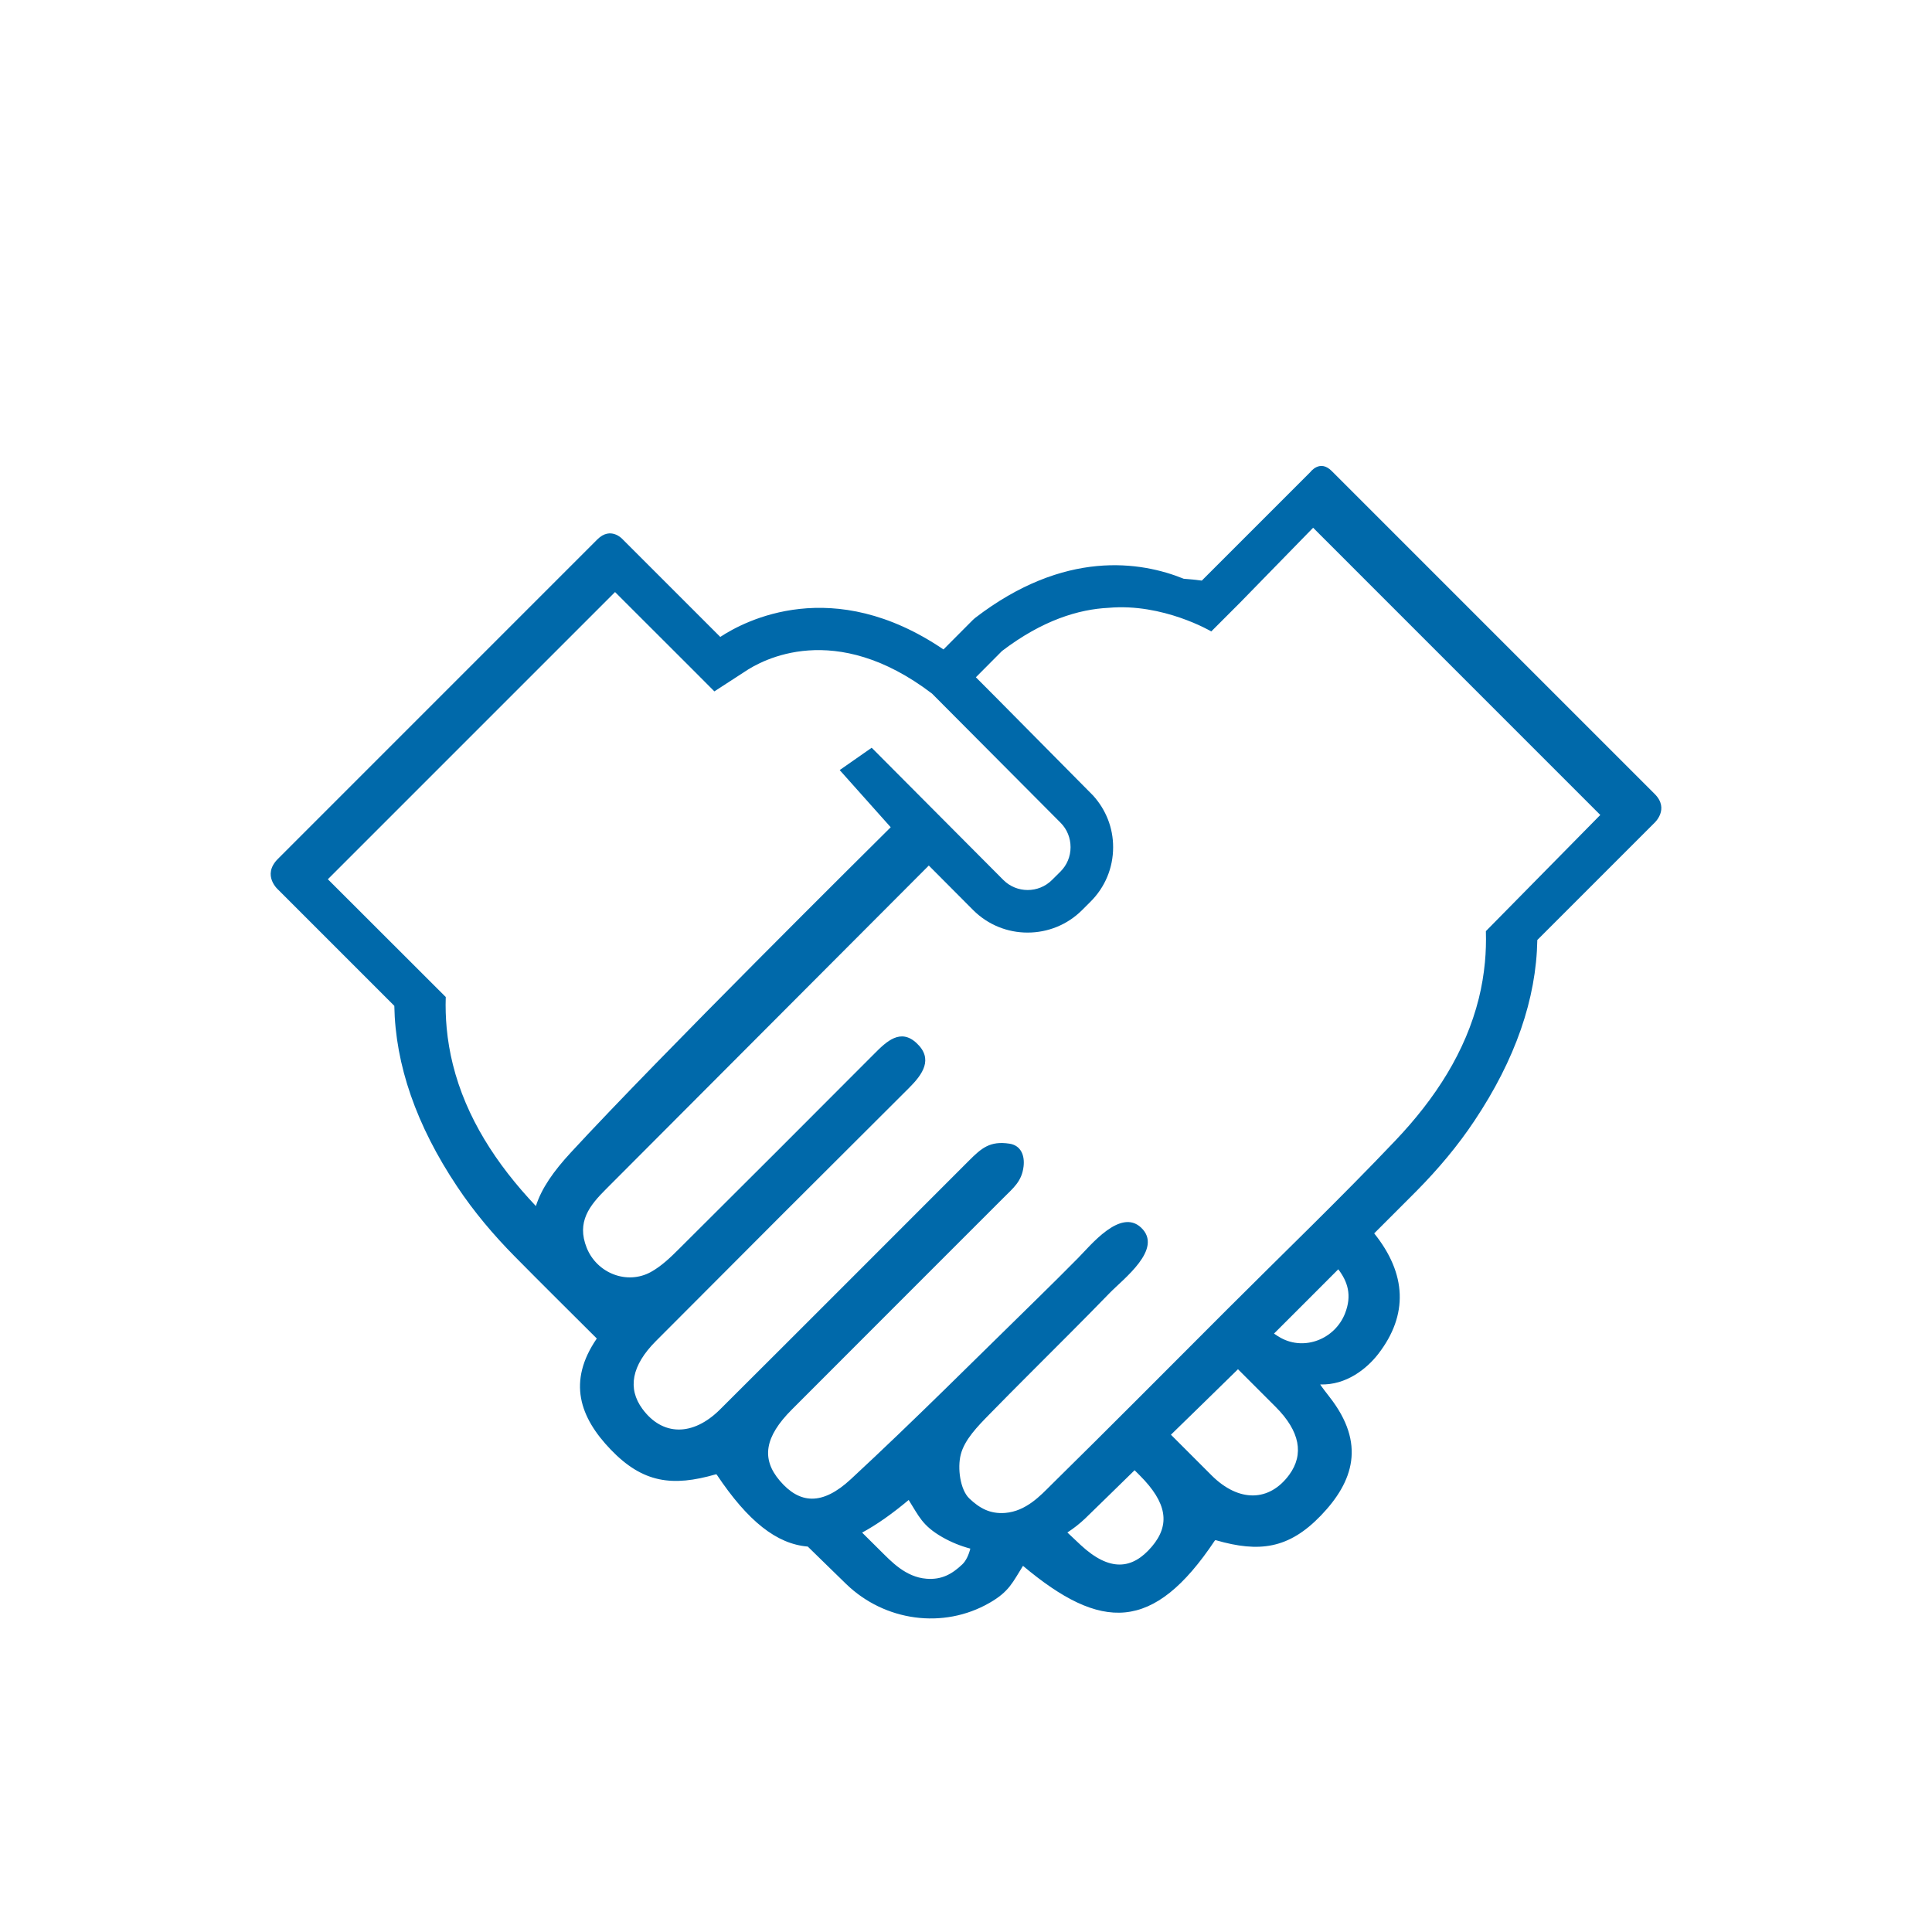 <?xml version="1.0" encoding="utf-8"?>
<!-- Generator: Adobe Illustrator 16.0.0, SVG Export Plug-In . SVG Version: 6.00 Build 0)  -->
<!DOCTYPE svg PUBLIC "-//W3C//DTD SVG 1.1//EN" "http://www.w3.org/Graphics/SVG/1.1/DTD/svg11.dtd">
<svg version="1.1" xmlns="http://www.w3.org/2000/svg" xmlns:xlink="http://www.w3.org/1999/xlink" x="0px" y="0px" width="100px"
	 height="100px" viewBox="0 0 100 100" enable-background="new 0 0 100 100" xml:space="preserve">
<g id="Layer_1">
	<g>
		<path id="XMLID_5218_" fill="#0069AA" d="M67.831,24.426l-5.626,5.626
			c-0.312-0.043-0.623-0.073-0.936-0.096c-2.218-0.898-6.169-1.532-10.805,2.034
			l-0.109,0.098l-1.521,1.527c-5.726-3.886-10.273-1.491-11.553-0.648l-5.062-5.062
			c0,0-0.605-0.681-1.303,0.017c-0.606,0.606-13.217,13.218-16.53,16.532
			c-0.863,0.862,0.03,1.614,0.03,1.614l5.994,5.995
			c0.053,3.055,1.139,6.189,3.251,9.352c0.868,1.305,1.884,2.508,2.984,3.621
			c1.406,1.426,2.83,2.832,4.245,4.245c-1.535,2.237-0.877,4.086,0.723,5.751
			c1.659,1.727,3.188,1.93,5.437,1.279c0.02-0.005,0.042,0.003,0.052,0.021
			c1.615,2.417,3.104,3.586,4.708,3.718c0.666,0.643,1.325,1.302,1.995,1.946
			c1.985,1.915,5.011,2.345,7.405,0.972c1.035-0.591,1.209-1.08,1.74-1.92
			c4.045,3.396,6.746,3.461,9.928-1.307c0.012-0.018,0.035-0.025,0.055-0.02
			c2.248,0.651,3.777,0.447,5.438-1.279c1.689-1.76,2.331-3.725,0.445-6.135
			c-0.018-0.018-0.504-0.652-0.479-0.648c1.346,0.044,2.41-0.816,2.999-1.576
			c1.567-2.025,1.47-4.153-0.208-6.244c0.733-0.74,1.477-1.469,2.209-2.211
			c1.1-1.115,2.115-2.316,2.982-3.621c2.113-3.166,3.199-6.297,3.252-9.353
			l6.057-6.057c0,0,0.802-0.716,0.02-1.499
			c-3.266-3.266-16.258-16.257-16.723-16.723
			C68.316,23.768,67.831,24.426,67.831,24.426z M27.738,62.426
			c-2.068-2.184-3.62-4.599-4.299-7.333c-0.151-0.609-0.259-1.236-0.319-1.879
			c-0.048-0.525-0.066-1.061-0.048-1.609l-6.102-6.095l14.865-14.865l3.952,3.948
			l1.189,1.193l1.557-1.01c0.907-0.619,4.676-2.71,9.708,1.124l6.656,6.687
			c0.334,0.335,0.515,0.785,0.515,1.264c0,0.479-0.186,0.926-0.521,1.26
			l-0.441,0.438c-0.696,0.694-1.831,0.69-2.521-0.006l-6.811-6.84l-1.656,1.156
			l2.641,2.959c-1.065,1.06-11.934,11.824-16.557,16.836
			C28.666,60.606,28.031,61.499,27.738,62.426z M49.809,80.971
			c-0.528,0.501-1.067,0.808-1.856,0.744c-1.086-0.083-1.841-0.915-2.368-1.433
			c-0.322-0.316-0.64-0.637-0.962-0.955c0.755-0.408,1.551-0.969,2.41-1.689
			c0.53,0.84,0.705,1.329,1.74,1.924c0.463,0.264,0.951,0.461,1.451,0.594
			C50.139,80.489,50.001,80.788,49.809,80.971z M59.619,80.052
			c-1.019,1.2-2.188,1.303-3.681-0.08c-0.231-0.214-0.459-0.435-0.691-0.651
			c0.329-0.214,0.64-0.456,0.929-0.733c0.855-0.826,1.698-1.66,2.55-2.489
			c0.091,0.089,0.181,0.181,0.272,0.272
			C60.401,77.776,60.587,78.913,59.619,80.052z M66.732,76.332
			c-1.032,1.407-2.61,1.438-4.021,0.033c-0.705-0.7-1.404-1.403-2.104-2.104
			c1.156-1.129,2.317-2.255,3.471-3.39c0.65,0.654,1.306,1.302,1.955,1.955
			C67.29,74.087,67.502,75.276,66.732,76.332z M69.612,67.999
			c-0.525,1.308-2.082,1.93-3.321,1.248c-0.121-0.064-0.234-0.142-0.349-0.221
			c1.113-1.105,2.219-2.221,3.327-3.328C69.749,66.331,69.995,67.04,69.612,67.999z
			 M82.831,42.182l-5.922,6.014c0.016,0.547,0,1.084-0.049,1.608
			c-0.061,0.643-0.166,1.269-0.318,1.878c-0.684,2.75-2.243,5.174-4.327,7.363
			c-2.821,2.971-5.782,5.814-8.679,8.711c-3.045,3.043-6.073,6.1-9.141,9.117
			c-0.525,0.52-1.278,1.348-2.367,1.436c-0.788,0.061-1.328-0.248-1.856-0.748
			c-0.472-0.449-0.625-1.574-0.442-2.278c0.196-0.767,0.875-1.458,1.466-2.062
			c1.387-1.42,2.8-2.816,4.199-4.223c0.68-0.684,1.361-1.368,2.033-2.064
			c0.715-0.739,2.805-2.295,1.633-3.395c-1.076-1.01-2.619,0.934-3.268,1.584
			c-0.68,0.686-1.365,1.371-2.057,2.047c-3.22,3.145-6.396,6.335-9.695,9.391
			c-1.491,1.386-2.661,1.279-3.68,0.08c-0.968-1.135-0.782-2.274,0.622-3.68
			c3.647-3.655,7.3-7.303,10.95-10.955c0.511-0.514,0.955-0.85,1.047-1.631
			c0.068-0.578-0.142-1.092-0.736-1.18c-1.005-0.15-1.441,0.231-2.087,0.876
			c-4.295,4.294-8.585,8.597-12.888,12.882c-1.412,1.406-2.989,1.377-4.021-0.033
			c-0.772-1.053-0.559-2.242,0.698-3.503c4.357-4.376,8.725-8.745,13.101-13.101
			c0.713-0.709,1.273-1.504,0.399-2.322c-0.835-0.784-1.558-0.092-2.194,0.549
			c-3.358,3.37-6.722,6.734-10.096,10.09c-0.448,0.449-0.92,0.902-1.467,1.205
			c-1.237,0.68-2.796,0.062-3.321-1.252c-0.538-1.342,0.153-2.196,1.007-3.046
			l16.7-16.74l2.287,2.297c0.779,0.783,1.802,1.175,2.828,1.173
			c1.018,0,2.038-0.385,2.814-1.159l0.439-0.438
			c0.754-0.751,1.172-1.751,1.172-2.819c0.003-1.003-0.37-1.94-1.035-2.676
			l-5.072-5.122l0,0l-0.997-1.001l1.353-1.36c2.097-1.597,3.968-2.158,5.51-2.234
			c2.823-0.255,5.322,1.221,5.322,1.221l1.5-1.501l3.771-3.865L82.831,42.182z"/>
	</g>
</g>
<g id="Layer_2">
</g>
</svg>
